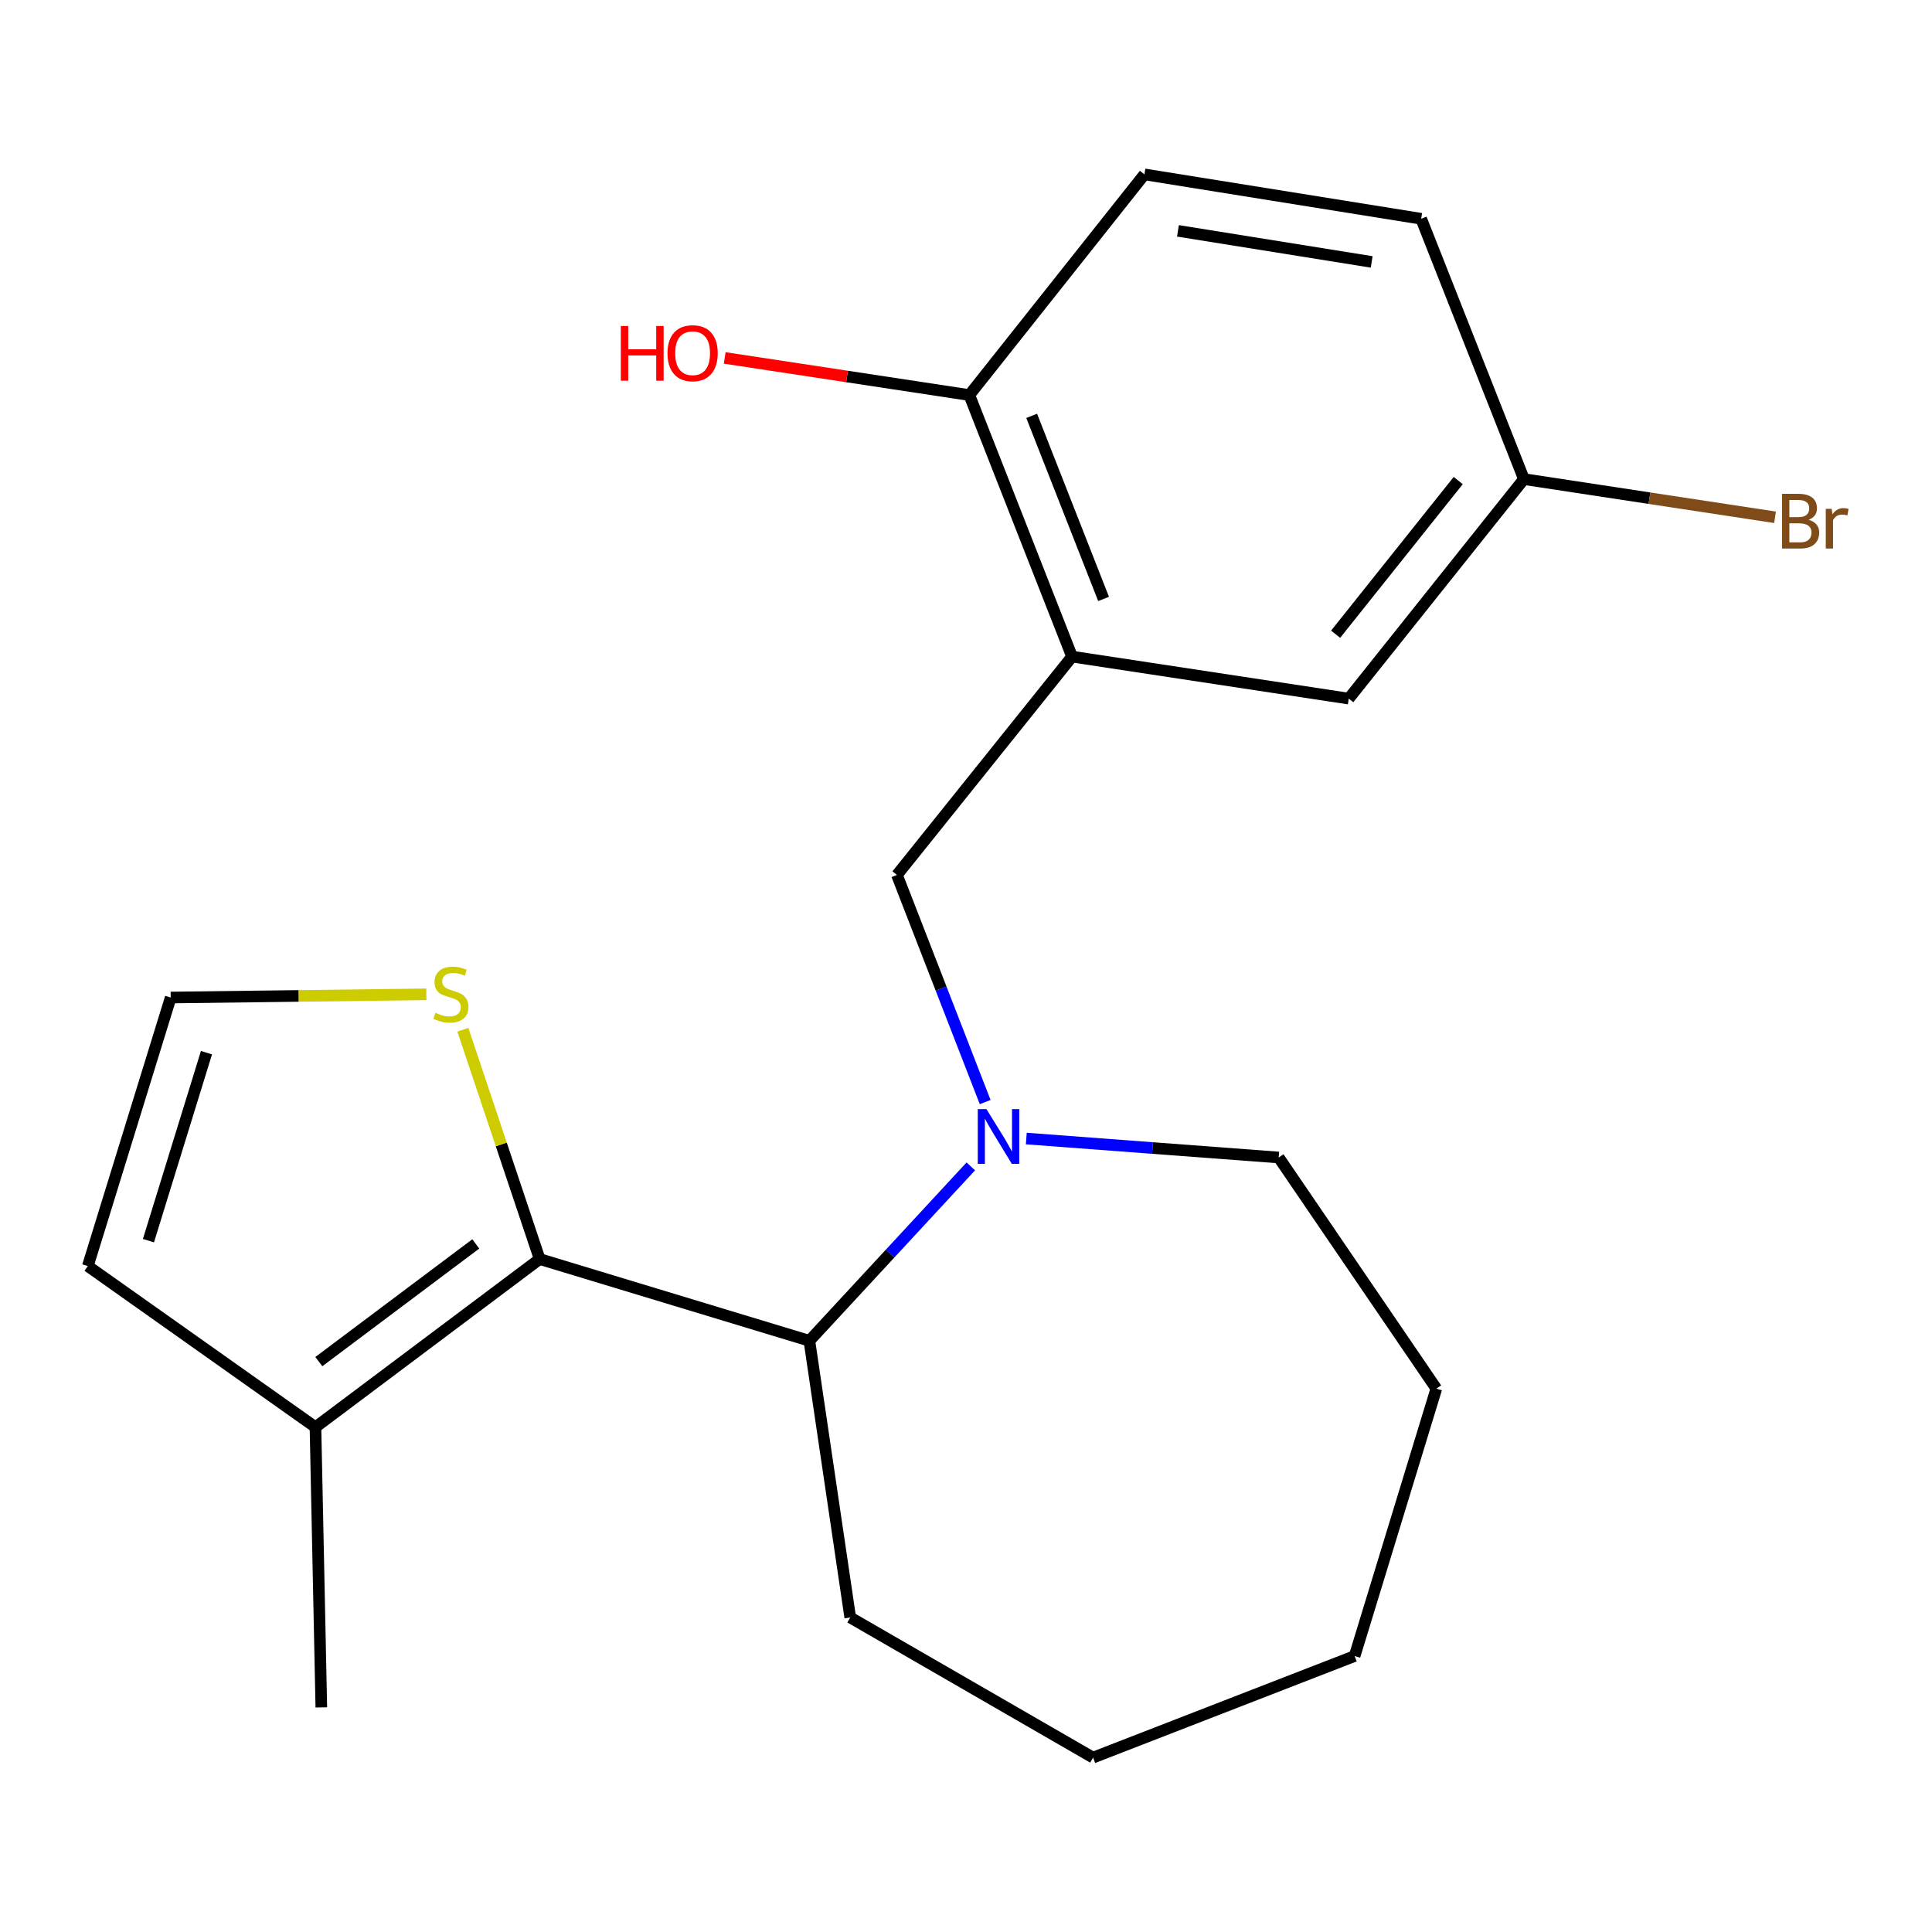 <?xml version='1.0' encoding='iso-8859-1'?>
<svg version='1.1' baseProfile='full'
              xmlns='http://www.w3.org/2000/svg'
                      xmlns:rdkit='http://www.rdkit.org/xml'
                      xmlns:xlink='http://www.w3.org/1999/xlink'
                  xml:space='preserve'
width='1000px' height='1000px' viewBox='0 0 1000 1000'>
<!-- END OF HEADER -->
<rect style='opacity:1.0;fill:#FFFFFF;stroke:none' width='1000' height='1000' x='0' y='0'> </rect>
<path class='bond-1' d='M 279.331,651.683 L 418.932,693.991' style='fill:none;fill-rule:evenodd;stroke:#000000;stroke-width:6px;stroke-linecap:butt;stroke-linejoin:miter;stroke-opacity:1' />
<path class='bond-4' d='M 279.331,651.683 L 163.285,738.706' style='fill:none;fill-rule:evenodd;stroke:#000000;stroke-width:6px;stroke-linecap:butt;stroke-linejoin:miter;stroke-opacity:1' />
<path class='bond-4' d='M 246.261,643.849 L 165.029,704.766' style='fill:none;fill-rule:evenodd;stroke:#000000;stroke-width:6px;stroke-linecap:butt;stroke-linejoin:miter;stroke-opacity:1' />
<path class='bond-5' d='M 279.331,651.683 L 259.455,592.342' style='fill:none;fill-rule:evenodd;stroke:#000000;stroke-width:6px;stroke-linecap:butt;stroke-linejoin:miter;stroke-opacity:1' />
<path class='bond-5' d='M 259.455,592.342 L 239.578,533.001' style='fill:none;fill-rule:evenodd;stroke:#CCCC00;stroke-width:6px;stroke-linecap:butt;stroke-linejoin:miter;stroke-opacity:1' />
<path class='bond-0' d='M 502.491,603.722 L 460.711,648.856' style='fill:none;fill-rule:evenodd;stroke:#0000FF;stroke-width:6px;stroke-linecap:butt;stroke-linejoin:miter;stroke-opacity:1' />
<path class='bond-0' d='M 460.711,648.856 L 418.932,693.991' style='fill:none;fill-rule:evenodd;stroke:#000000;stroke-width:6px;stroke-linecap:butt;stroke-linejoin:miter;stroke-opacity:1' />
<path class='bond-3' d='M 509.923,570.438 L 487.09,511.657' style='fill:none;fill-rule:evenodd;stroke:#0000FF;stroke-width:6px;stroke-linecap:butt;stroke-linejoin:miter;stroke-opacity:1' />
<path class='bond-3' d='M 487.09,511.657 L 464.257,452.877' style='fill:none;fill-rule:evenodd;stroke:#000000;stroke-width:6px;stroke-linecap:butt;stroke-linejoin:miter;stroke-opacity:1' />
<path class='bond-12' d='M 531.21,589.307 L 596.534,594.214' style='fill:none;fill-rule:evenodd;stroke:#0000FF;stroke-width:6px;stroke-linecap:butt;stroke-linejoin:miter;stroke-opacity:1' />
<path class='bond-12' d='M 596.534,594.214 L 661.859,599.12' style='fill:none;fill-rule:evenodd;stroke:#000000;stroke-width:6px;stroke-linecap:butt;stroke-linejoin:miter;stroke-opacity:1' />
<path class='bond-16' d='M 418.932,693.991 L 440.079,837.203' style='fill:none;fill-rule:evenodd;stroke:#000000;stroke-width:6px;stroke-linecap:butt;stroke-linejoin:miter;stroke-opacity:1' />
<path class='bond-2' d='M 554.892,339.862 L 464.257,452.877' style='fill:none;fill-rule:evenodd;stroke:#000000;stroke-width:6px;stroke-linecap:butt;stroke-linejoin:miter;stroke-opacity:1' />
<path class='bond-7' d='M 554.892,339.862 L 501.721,204.482' style='fill:none;fill-rule:evenodd;stroke:#000000;stroke-width:6px;stroke-linecap:butt;stroke-linejoin:miter;stroke-opacity:1' />
<path class='bond-7' d='M 571.216,310.011 L 533.996,215.245' style='fill:none;fill-rule:evenodd;stroke:#000000;stroke-width:6px;stroke-linecap:butt;stroke-linejoin:miter;stroke-opacity:1' />
<path class='bond-8' d='M 554.892,339.862 L 698.119,361.603' style='fill:none;fill-rule:evenodd;stroke:#000000;stroke-width:6px;stroke-linecap:butt;stroke-linejoin:miter;stroke-opacity:1' />
<path class='bond-9' d='M 163.285,738.706 L 45.455,655.309' style='fill:none;fill-rule:evenodd;stroke:#000000;stroke-width:6px;stroke-linecap:butt;stroke-linejoin:miter;stroke-opacity:1' />
<path class='bond-17' d='M 163.285,738.706 L 166.316,883.746' style='fill:none;fill-rule:evenodd;stroke:#000000;stroke-width:6px;stroke-linecap:butt;stroke-linejoin:miter;stroke-opacity:1' />
<path class='bond-6' d='M 220.677,514.663 L 154.517,515.49' style='fill:none;fill-rule:evenodd;stroke:#CCCC00;stroke-width:6px;stroke-linecap:butt;stroke-linejoin:miter;stroke-opacity:1' />
<path class='bond-6' d='M 154.517,515.49 L 88.357,516.317' style='fill:none;fill-rule:evenodd;stroke:#000000;stroke-width:6px;stroke-linecap:butt;stroke-linejoin:miter;stroke-opacity:1' />
<path class='bond-21' d='M 88.357,516.317 L 45.455,655.309' style='fill:none;fill-rule:evenodd;stroke:#000000;stroke-width:6px;stroke-linecap:butt;stroke-linejoin:miter;stroke-opacity:1' />
<path class='bond-21' d='M 106.868,544.866 L 76.836,642.16' style='fill:none;fill-rule:evenodd;stroke:#000000;stroke-width:6px;stroke-linecap:butt;stroke-linejoin:miter;stroke-opacity:1' />
<path class='bond-10' d='M 501.721,204.482 L 592.356,90.263' style='fill:none;fill-rule:evenodd;stroke:#000000;stroke-width:6px;stroke-linecap:butt;stroke-linejoin:miter;stroke-opacity:1' />
<path class='bond-15' d='M 501.721,204.482 L 438.418,194.872' style='fill:none;fill-rule:evenodd;stroke:#000000;stroke-width:6px;stroke-linecap:butt;stroke-linejoin:miter;stroke-opacity:1' />
<path class='bond-15' d='M 438.418,194.872 L 375.115,185.263' style='fill:none;fill-rule:evenodd;stroke:#FF0000;stroke-width:6px;stroke-linecap:butt;stroke-linejoin:miter;stroke-opacity:1' />
<path class='bond-11' d='M 698.119,361.603 L 788.783,247.979' style='fill:none;fill-rule:evenodd;stroke:#000000;stroke-width:6px;stroke-linecap:butt;stroke-linejoin:miter;stroke-opacity:1' />
<path class='bond-11' d='M 691.312,328.276 L 754.777,248.739' style='fill:none;fill-rule:evenodd;stroke:#000000;stroke-width:6px;stroke-linecap:butt;stroke-linejoin:miter;stroke-opacity:1' />
<path class='bond-23' d='M 592.356,90.263 L 735.597,113.237' style='fill:none;fill-rule:evenodd;stroke:#000000;stroke-width:6px;stroke-linecap:butt;stroke-linejoin:miter;stroke-opacity:1' />
<path class='bond-23' d='M 609.708,119.487 L 709.976,135.569' style='fill:none;fill-rule:evenodd;stroke:#000000;stroke-width:6px;stroke-linecap:butt;stroke-linejoin:miter;stroke-opacity:1' />
<path class='bond-13' d='M 788.783,247.979 L 735.597,113.237' style='fill:none;fill-rule:evenodd;stroke:#000000;stroke-width:6px;stroke-linecap:butt;stroke-linejoin:miter;stroke-opacity:1' />
<path class='bond-14' d='M 788.783,247.979 L 853.769,257.864' style='fill:none;fill-rule:evenodd;stroke:#000000;stroke-width:6px;stroke-linecap:butt;stroke-linejoin:miter;stroke-opacity:1' />
<path class='bond-14' d='M 853.769,257.864 L 918.754,267.75' style='fill:none;fill-rule:evenodd;stroke:#7F4C19;stroke-width:6px;stroke-linecap:butt;stroke-linejoin:miter;stroke-opacity:1' />
<path class='bond-18' d='M 661.859,599.12 L 743.444,718.763' style='fill:none;fill-rule:evenodd;stroke:#000000;stroke-width:6px;stroke-linecap:butt;stroke-linejoin:miter;stroke-opacity:1' />
<path class='bond-19' d='M 440.079,837.203 L 565.77,909.737' style='fill:none;fill-rule:evenodd;stroke:#000000;stroke-width:6px;stroke-linecap:butt;stroke-linejoin:miter;stroke-opacity:1' />
<path class='bond-22' d='M 743.444,718.763 L 701.15,857.16' style='fill:none;fill-rule:evenodd;stroke:#000000;stroke-width:6px;stroke-linecap:butt;stroke-linejoin:miter;stroke-opacity:1' />
<path class='bond-20' d='M 565.77,909.737 L 701.15,857.16' style='fill:none;fill-rule:evenodd;stroke:#000000;stroke-width:6px;stroke-linecap:butt;stroke-linejoin:miter;stroke-opacity:1' />
<path  class='atom-1' d='M 510.574 574.068
L 519.854 589.068
Q 520.774 590.548, 522.254 593.228
Q 523.734 595.908, 523.814 596.068
L 523.814 574.068
L 527.574 574.068
L 527.574 602.388
L 523.694 602.388
L 513.734 585.988
Q 512.574 584.068, 511.334 581.868
Q 510.134 579.668, 509.774 578.988
L 509.774 602.388
L 506.094 602.388
L 506.094 574.068
L 510.574 574.068
' fill='#0000FF'/>
<path  class='atom-6' d='M 225.383 524.224
Q 225.703 524.344, 227.023 524.904
Q 228.343 525.464, 229.783 525.824
Q 231.263 526.144, 232.703 526.144
Q 235.383 526.144, 236.943 524.864
Q 238.503 523.544, 238.503 521.264
Q 238.503 519.704, 237.703 518.744
Q 236.943 517.784, 235.743 517.264
Q 234.543 516.744, 232.543 516.144
Q 230.023 515.384, 228.503 514.664
Q 227.023 513.944, 225.943 512.424
Q 224.903 510.904, 224.903 508.344
Q 224.903 504.784, 227.303 502.584
Q 229.743 500.384, 234.543 500.384
Q 237.823 500.384, 241.543 501.944
L 240.623 505.024
Q 237.223 503.624, 234.663 503.624
Q 231.903 503.624, 230.383 504.784
Q 228.863 505.904, 228.903 507.864
Q 228.903 509.384, 229.663 510.304
Q 230.463 511.224, 231.583 511.744
Q 232.743 512.264, 234.663 512.864
Q 237.223 513.664, 238.743 514.464
Q 240.263 515.264, 241.343 516.904
Q 242.463 518.504, 242.463 521.264
Q 242.463 525.184, 239.823 527.304
Q 237.223 529.384, 232.863 529.384
Q 230.343 529.384, 228.423 528.824
Q 226.543 528.304, 224.303 527.384
L 225.383 524.224
' fill='#CCCC00'/>
<path  class='atom-15' d='M 936.135 269.044
Q 938.855 269.804, 940.215 271.484
Q 941.615 273.124, 941.615 275.564
Q 941.615 279.484, 939.095 281.724
Q 936.615 283.924, 931.895 283.924
L 922.375 283.924
L 922.375 255.604
L 930.735 255.604
Q 935.575 255.604, 938.015 257.564
Q 940.455 259.524, 940.455 263.124
Q 940.455 267.404, 936.135 269.044
M 926.175 258.804
L 926.175 267.684
L 930.735 267.684
Q 933.535 267.684, 934.975 266.564
Q 936.455 265.404, 936.455 263.124
Q 936.455 258.804, 930.735 258.804
L 926.175 258.804
M 931.895 280.724
Q 934.655 280.724, 936.135 279.404
Q 937.615 278.084, 937.615 275.564
Q 937.615 273.244, 935.975 272.084
Q 934.375 270.884, 931.295 270.884
L 926.175 270.884
L 926.175 280.724
L 931.895 280.724
' fill='#7F4C19'/>
<path  class='atom-15' d='M 948.055 263.364
L 948.495 266.204
Q 950.655 263.004, 954.175 263.004
Q 955.295 263.004, 956.815 263.404
L 956.215 266.764
Q 954.495 266.364, 953.535 266.364
Q 951.855 266.364, 950.735 267.044
Q 949.655 267.684, 948.775 269.244
L 948.775 283.924
L 945.015 283.924
L 945.015 263.364
L 948.055 263.364
' fill='#7F4C19'/>
<path  class='atom-16' d='M 321.334 168.74
L 325.174 168.74
L 325.174 180.78
L 339.654 180.78
L 339.654 168.74
L 343.494 168.74
L 343.494 197.06
L 339.654 197.06
L 339.654 183.98
L 325.174 183.98
L 325.174 197.06
L 321.334 197.06
L 321.334 168.74
' fill='#FF0000'/>
<path  class='atom-16' d='M 345.494 182.82
Q 345.494 176.02, 348.854 172.22
Q 352.214 168.42, 358.494 168.42
Q 364.774 168.42, 368.134 172.22
Q 371.494 176.02, 371.494 182.82
Q 371.494 189.7, 368.094 193.62
Q 364.694 197.5, 358.494 197.5
Q 352.254 197.5, 348.854 193.62
Q 345.494 189.74, 345.494 182.82
M 358.494 194.3
Q 362.814 194.3, 365.134 191.42
Q 367.494 188.5, 367.494 182.82
Q 367.494 177.26, 365.134 174.46
Q 362.814 171.62, 358.494 171.62
Q 354.174 171.62, 351.814 174.42
Q 349.494 177.22, 349.494 182.82
Q 349.494 188.54, 351.814 191.42
Q 354.174 194.3, 358.494 194.3
' fill='#FF0000'/>
</svg>
